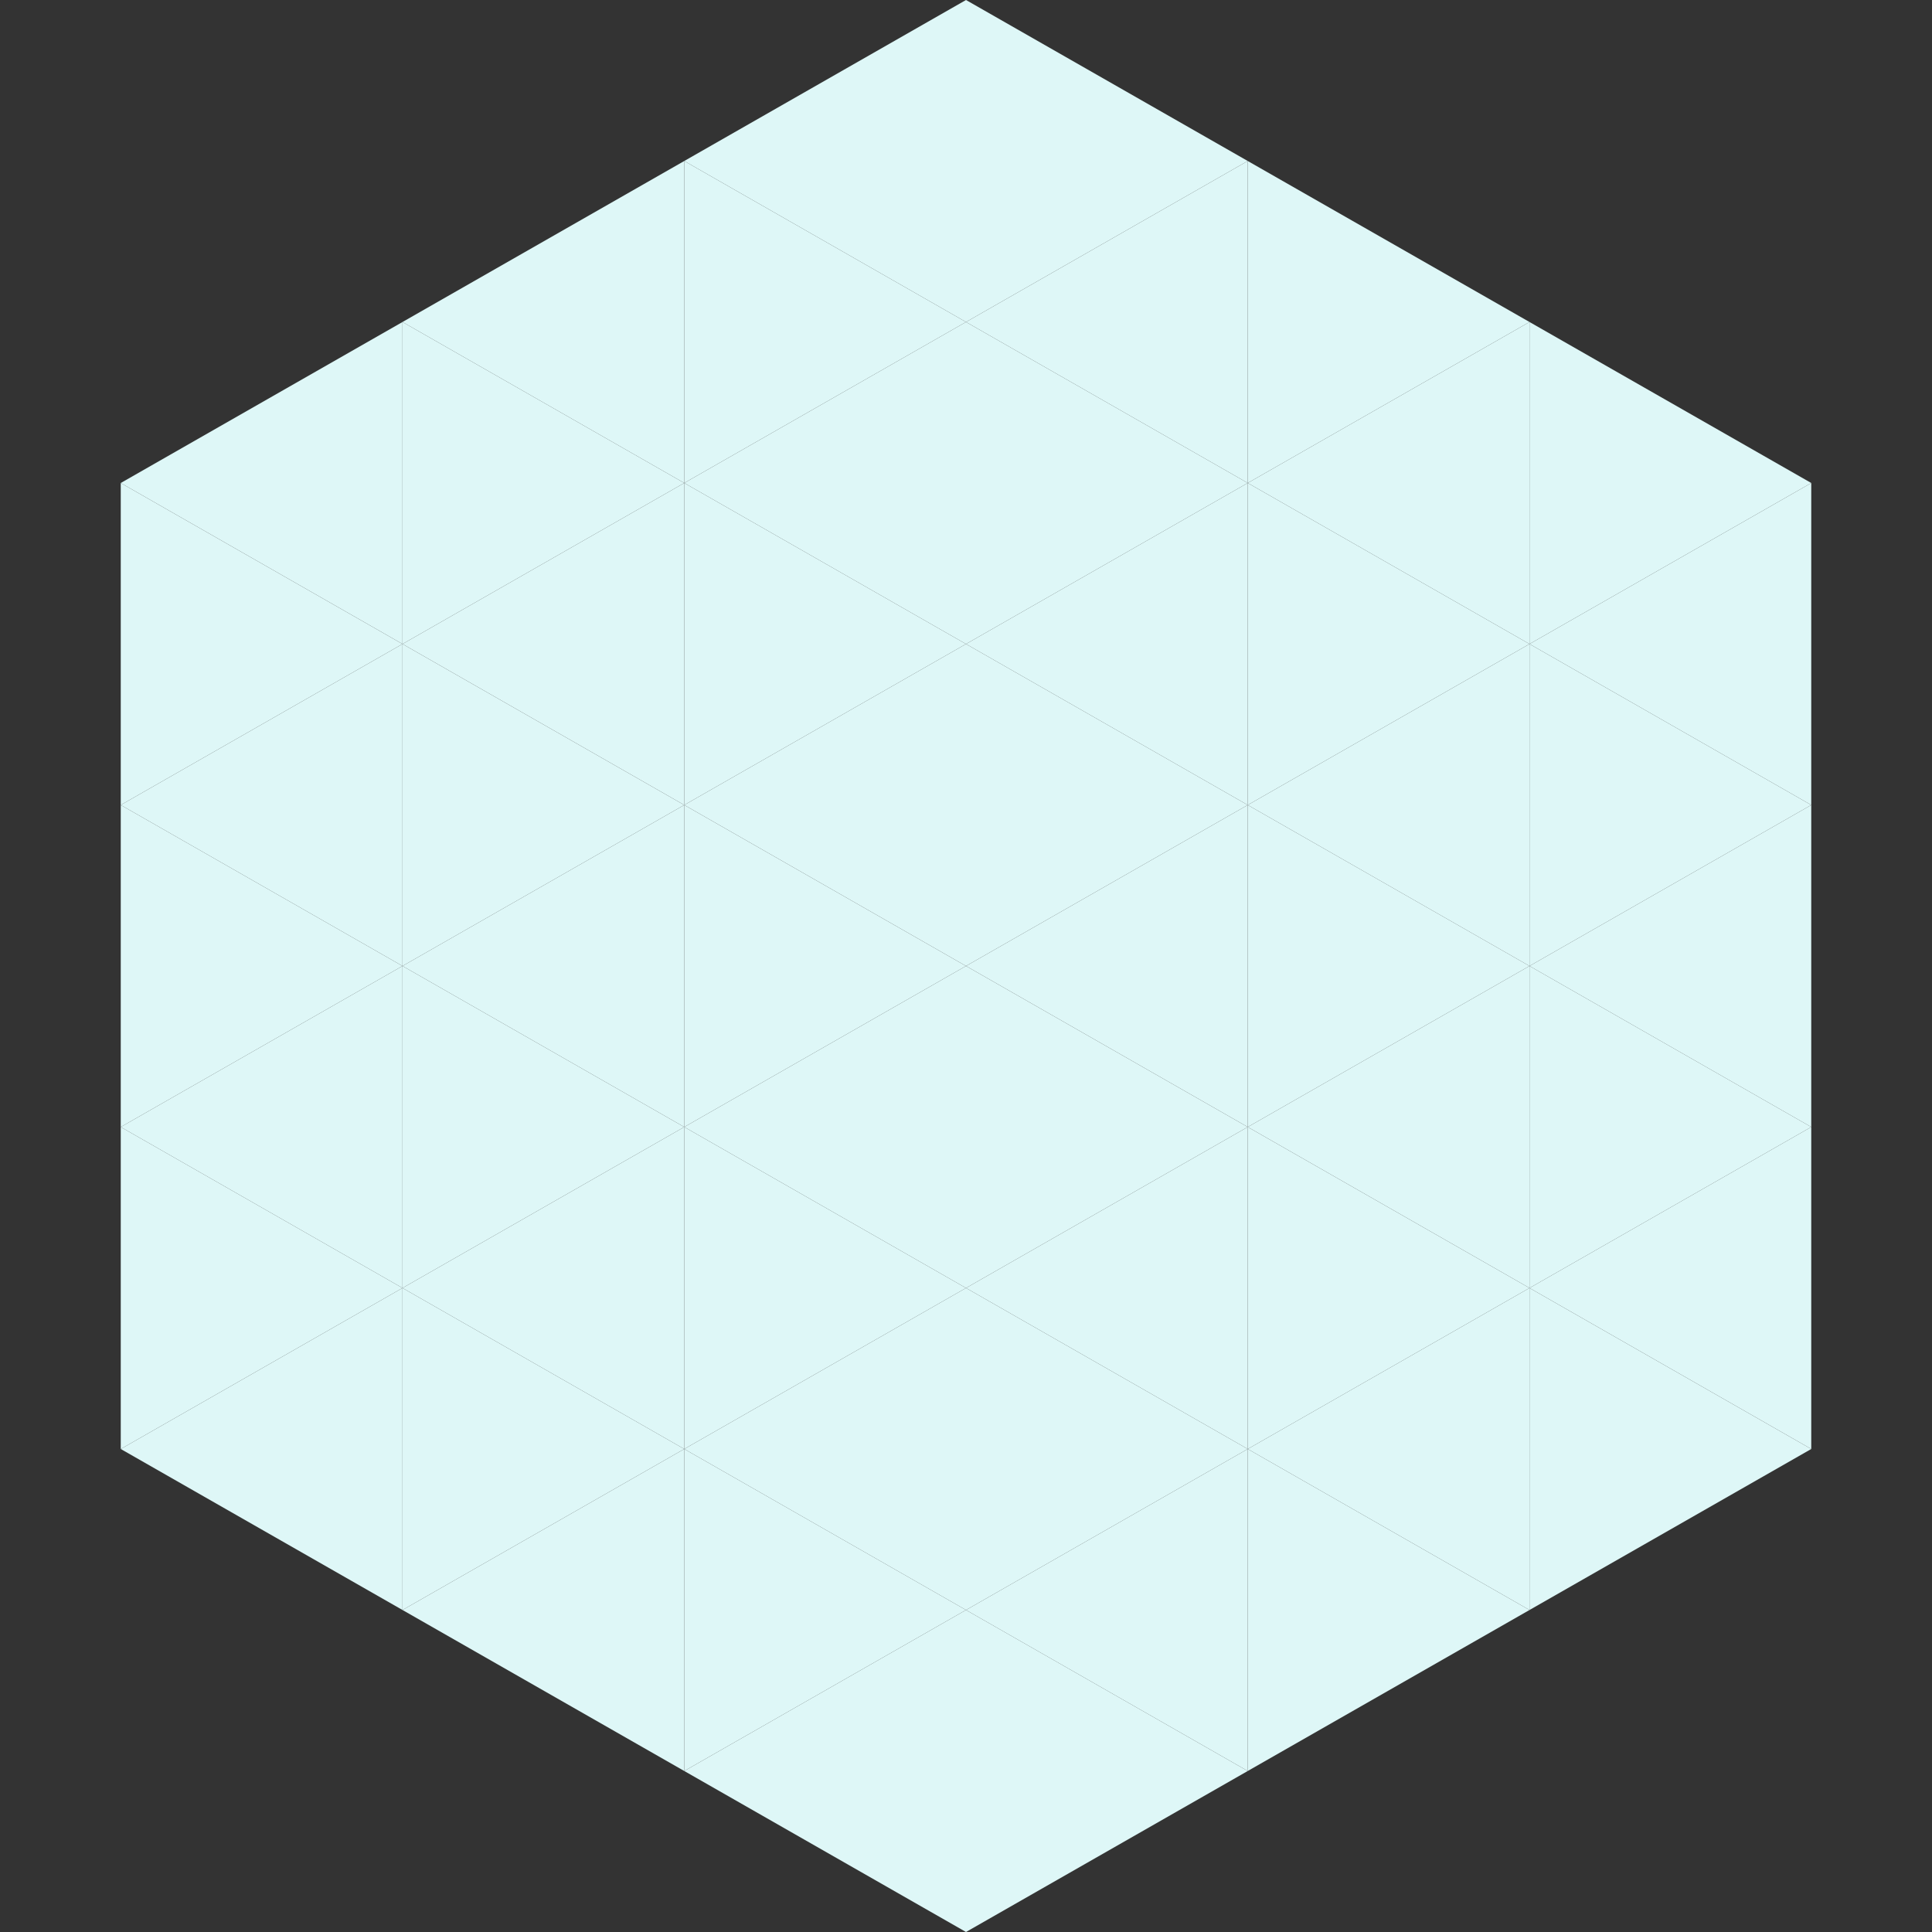 <?xml version="1.0"?>
<!-- Generated by SVGo -->
<svg width="240" height="240"
     xmlns="http://www.w3.org/2000/svg"
     xmlns:xlink="http://www.w3.org/1999/xlink">
<rect width="100%" height="100%" fill="#333333" stroke="none"/>
<polygon points="50,40 15,60 50,80" style="fill:rgb(222,247,247)" />
<polygon points="190,40 225,60 190,80" style="fill:rgb(222,247,247)" />
<polygon points="15,60 50,80 15,100" style="fill:rgb(222,247,247)" />
<polygon points="225,60 190,80 225,100" style="fill:rgb(222,247,247)" />
<polygon points="50,80 15,100 50,120" style="fill:rgb(222,247,247)" />
<polygon points="190,80 225,100 190,120" style="fill:rgb(222,247,247)" />
<polygon points="15,100 50,120 15,140" style="fill:rgb(222,247,247)" />
<polygon points="225,100 190,120 225,140" style="fill:rgb(222,247,247)" />
<polygon points="50,120 15,140 50,160" style="fill:rgb(222,247,247)" />
<polygon points="190,120 225,140 190,160" style="fill:rgb(222,247,247)" />
<polygon points="15,140 50,160 15,180" style="fill:rgb(222,247,247)" />
<polygon points="225,140 190,160 225,180" style="fill:rgb(222,247,247)" />
<polygon points="50,160 15,180 50,200" style="fill:rgb(222,247,247)" />
<polygon points="190,160 225,180 190,200" style="fill:rgb(222,247,247)" />
<polygon points="15,180 50,200 15,220" style="fill:rgb(255,255,255); fill-opacity:0" />
<polygon points="225,180 190,200 225,220" style="fill:rgb(255,255,255); fill-opacity:0" />
<polygon points="50,0 85,20 50,40" style="fill:rgb(255,255,255); fill-opacity:0" />
<polygon points="190,0 155,20 190,40" style="fill:rgb(255,255,255); fill-opacity:0" />
<polygon points="85,20 50,40 85,60" style="fill:rgb(222,247,247)" />
<polygon points="155,20 190,40 155,60" style="fill:rgb(222,247,247)" />
<polygon points="50,40 85,60 50,80" style="fill:rgb(222,247,247)" />
<polygon points="190,40 155,60 190,80" style="fill:rgb(222,247,247)" />
<polygon points="85,60 50,80 85,100" style="fill:rgb(222,247,247)" />
<polygon points="155,60 190,80 155,100" style="fill:rgb(222,247,247)" />
<polygon points="50,80 85,100 50,120" style="fill:rgb(222,247,247)" />
<polygon points="190,80 155,100 190,120" style="fill:rgb(222,247,247)" />
<polygon points="85,100 50,120 85,140" style="fill:rgb(222,247,247)" />
<polygon points="155,100 190,120 155,140" style="fill:rgb(222,247,247)" />
<polygon points="50,120 85,140 50,160" style="fill:rgb(222,247,247)" />
<polygon points="190,120 155,140 190,160" style="fill:rgb(222,247,247)" />
<polygon points="85,140 50,160 85,180" style="fill:rgb(222,247,247)" />
<polygon points="155,140 190,160 155,180" style="fill:rgb(222,247,247)" />
<polygon points="50,160 85,180 50,200" style="fill:rgb(222,247,247)" />
<polygon points="190,160 155,180 190,200" style="fill:rgb(222,247,247)" />
<polygon points="85,180 50,200 85,220" style="fill:rgb(222,247,247)" />
<polygon points="155,180 190,200 155,220" style="fill:rgb(222,247,247)" />
<polygon points="120,0 85,20 120,40" style="fill:rgb(222,247,247)" />
<polygon points="120,0 155,20 120,40" style="fill:rgb(222,247,247)" />
<polygon points="85,20 120,40 85,60" style="fill:rgb(222,247,247)" />
<polygon points="155,20 120,40 155,60" style="fill:rgb(222,247,247)" />
<polygon points="120,40 85,60 120,80" style="fill:rgb(222,247,247)" />
<polygon points="120,40 155,60 120,80" style="fill:rgb(222,247,247)" />
<polygon points="85,60 120,80 85,100" style="fill:rgb(222,247,247)" />
<polygon points="155,60 120,80 155,100" style="fill:rgb(222,247,247)" />
<polygon points="120,80 85,100 120,120" style="fill:rgb(222,247,247)" />
<polygon points="120,80 155,100 120,120" style="fill:rgb(222,247,247)" />
<polygon points="85,100 120,120 85,140" style="fill:rgb(222,247,247)" />
<polygon points="155,100 120,120 155,140" style="fill:rgb(222,247,247)" />
<polygon points="120,120 85,140 120,160" style="fill:rgb(222,247,247)" />
<polygon points="120,120 155,140 120,160" style="fill:rgb(222,247,247)" />
<polygon points="85,140 120,160 85,180" style="fill:rgb(222,247,247)" />
<polygon points="155,140 120,160 155,180" style="fill:rgb(222,247,247)" />
<polygon points="120,160 85,180 120,200" style="fill:rgb(222,247,247)" />
<polygon points="120,160 155,180 120,200" style="fill:rgb(222,247,247)" />
<polygon points="85,180 120,200 85,220" style="fill:rgb(222,247,247)" />
<polygon points="155,180 120,200 155,220" style="fill:rgb(222,247,247)" />
<polygon points="120,200 85,220 120,240" style="fill:rgb(222,247,247)" />
<polygon points="120,200 155,220 120,240" style="fill:rgb(222,247,247)" />
<polygon points="85,220 120,240 85,260" style="fill:rgb(255,255,255); fill-opacity:0" />
<polygon points="155,220 120,240 155,260" style="fill:rgb(255,255,255); fill-opacity:0" />
</svg>
